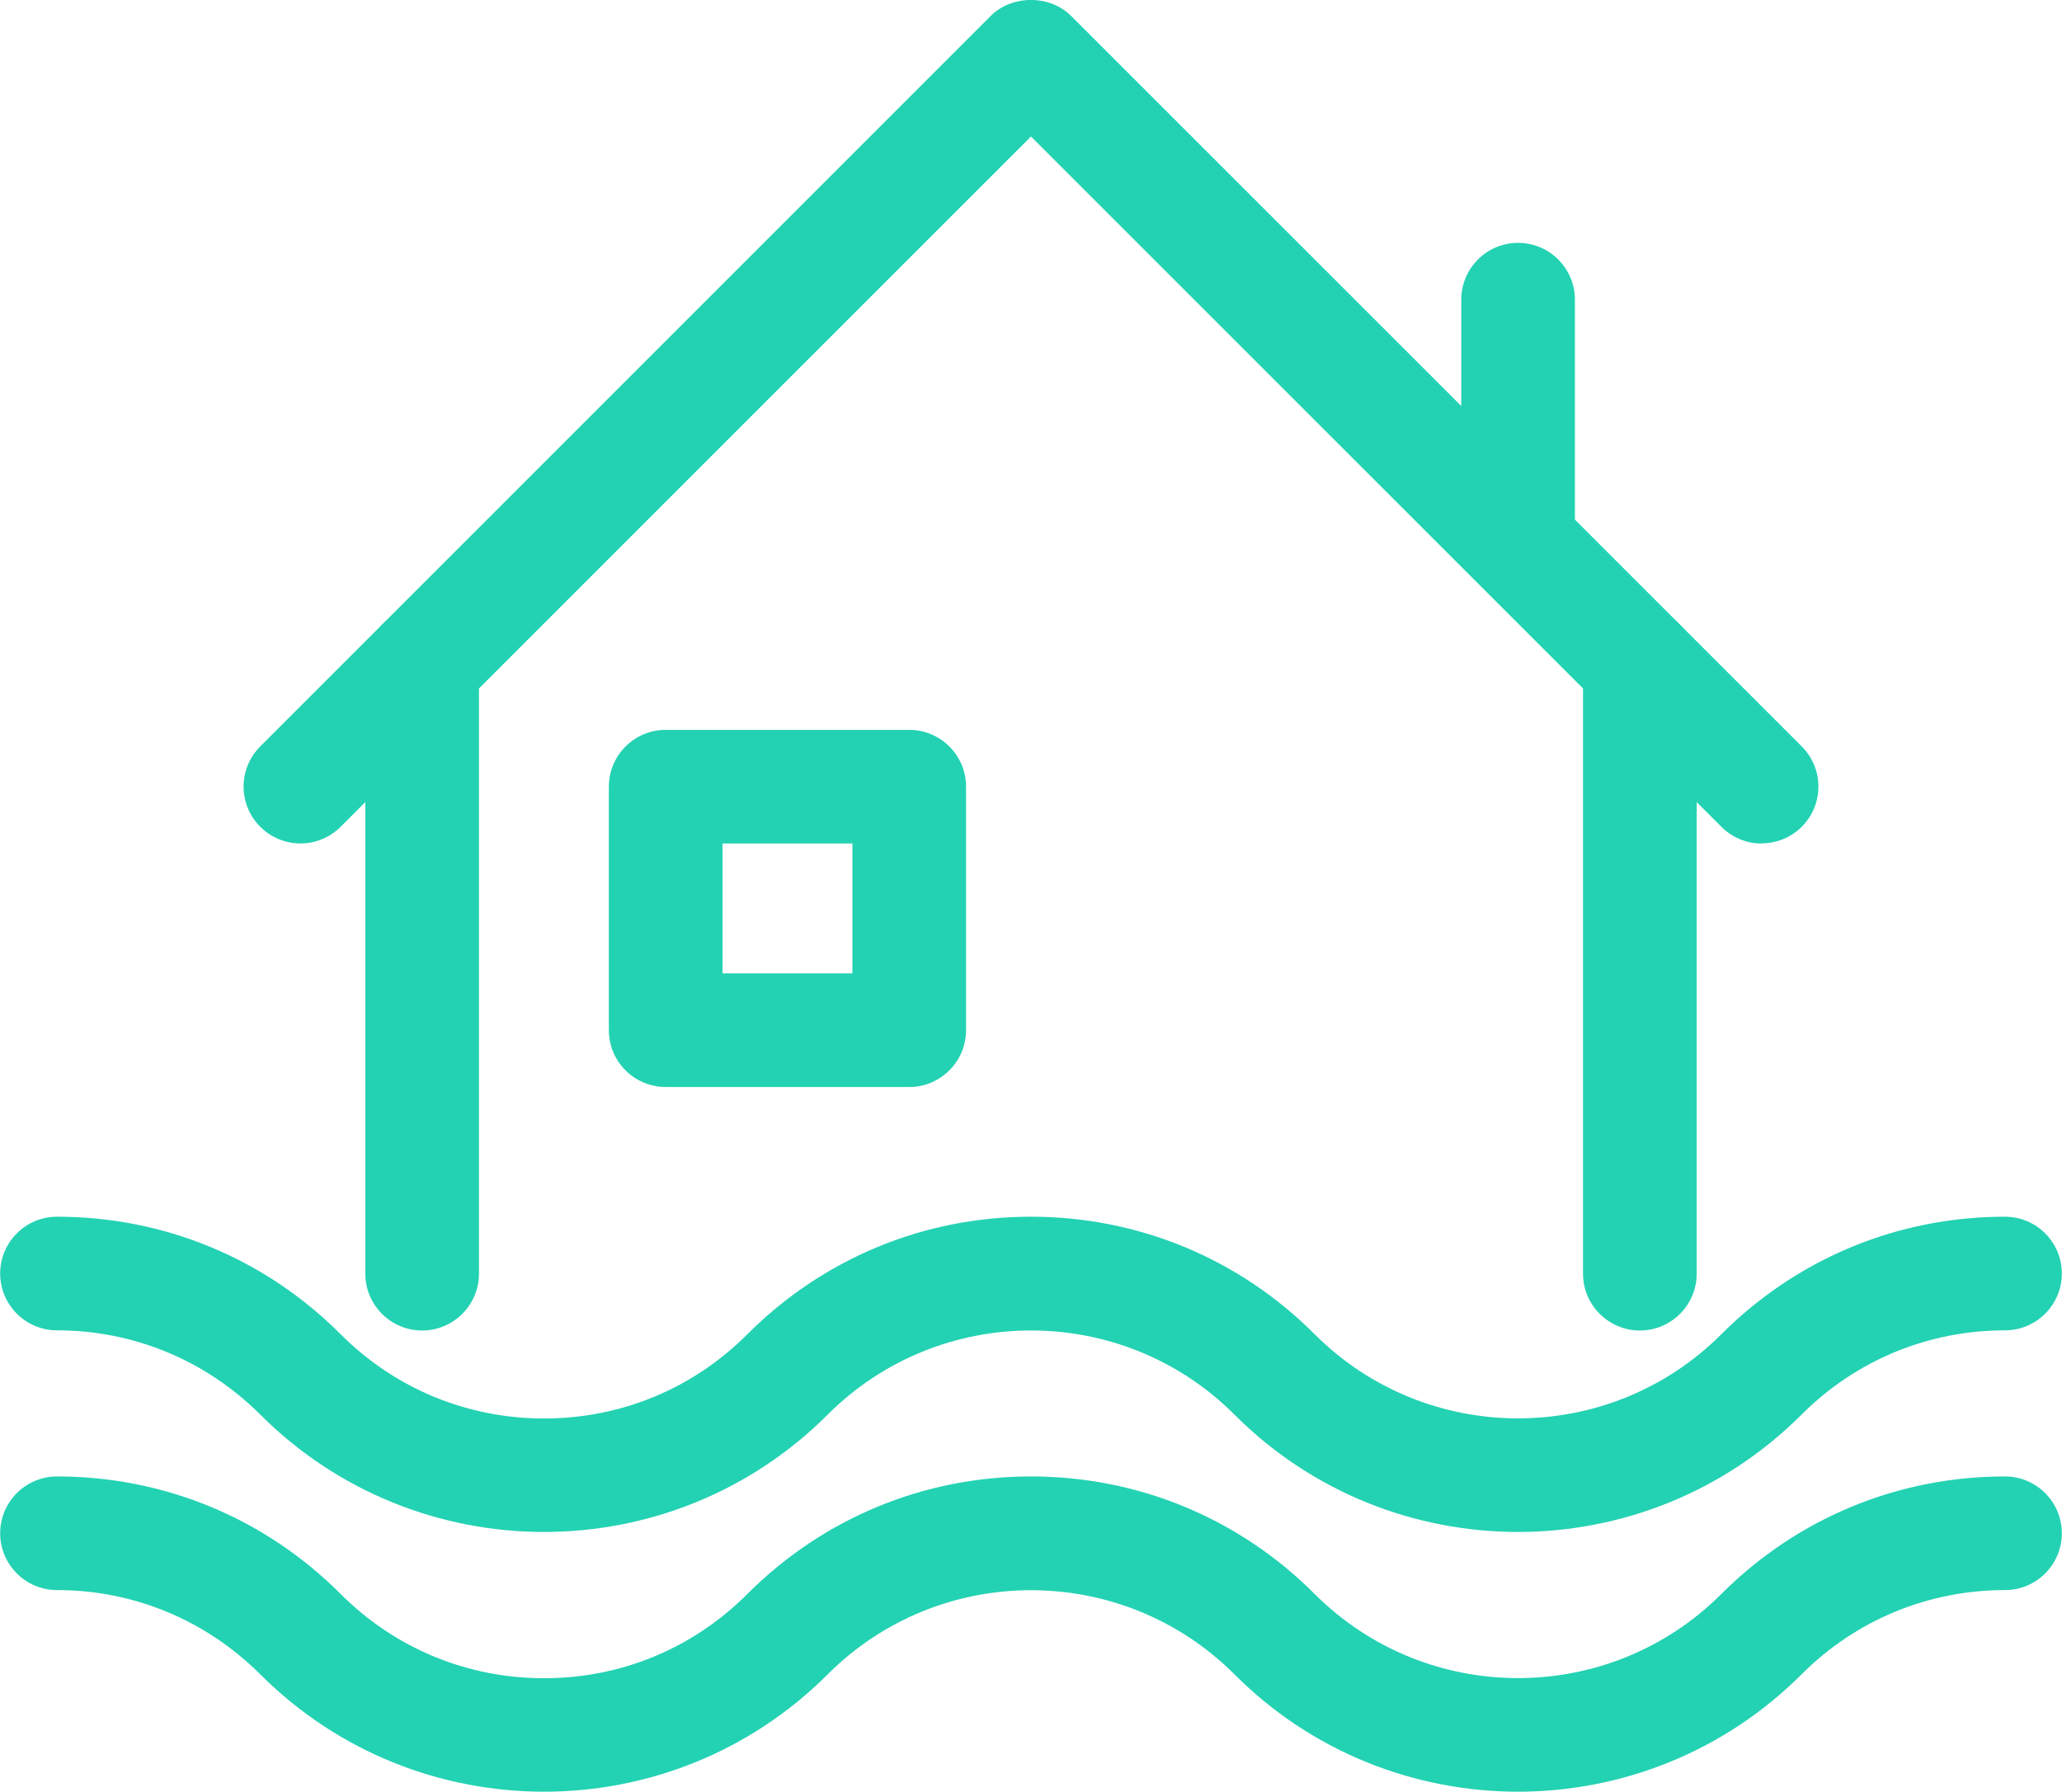 <?xml version="1.0" encoding="UTF-8"?><svg id="Ebene_1" xmlns="http://www.w3.org/2000/svg" viewBox="0 0 127 110.37"><defs><style>.cls-1{fill:#23d2b3;}</style></defs><path class="cls-1" d="m93.5,110.37c-6.33,0-12.66-2.41-17.47-7.23-6.91-6.91-18.14-6.91-25.05,0-9.64,9.64-25.31,9.64-34.95,0-3.35-3.34-7.79-5.19-12.52-5.19-1.93,0-3.5-1.57-3.5-3.5s1.57-3.5,3.5-3.5c6.6,0,12.81,2.57,17.47,7.24,3.35,3.35,7.79,5.19,12.53,5.19s9.18-1.84,12.52-5.19c4.67-4.67,10.87-7.24,17.47-7.24s12.81,2.57,17.47,7.24c6.91,6.91,18.14,6.91,25.05,0,4.67-4.67,10.87-7.24,17.47-7.24,1.93,0,3.5,1.57,3.5,3.5s-1.57,3.5-3.5,3.5c-4.73,0-9.18,1.84-12.53,5.19-4.82,4.82-11.15,7.23-17.47,7.23Z"/><path class="cls-1" d="m93.5,94.37c-6.33,0-12.66-2.41-17.47-7.23-6.91-6.91-18.14-6.91-25.05,0-9.64,9.64-25.31,9.64-34.95,0-3.35-3.34-7.79-5.19-12.52-5.19-1.93,0-3.5-1.57-3.5-3.5s1.57-3.5,3.5-3.5c6.6,0,12.81,2.57,17.47,7.24,3.35,3.35,7.79,5.19,12.53,5.19s9.18-1.84,12.52-5.19c4.67-4.67,10.87-7.24,17.47-7.24s12.81,2.57,17.47,7.24c6.91,6.91,18.14,6.91,25.05,0,4.67-4.67,10.87-7.24,17.47-7.24,1.93,0,3.5,1.57,3.5,3.5s-1.57,3.5-3.5,3.5c-4.73,0-9.18,1.84-12.53,5.19-4.82,4.82-11.15,7.23-17.47,7.23Z"/><path class="cls-1" d="m26,81.96c-1.93,0-3.5-1.57-3.5-3.5v-37.5c0-1.93,1.57-3.5,3.5-3.5s3.5,1.57,3.5,3.5v37.5c0,1.93-1.57,3.5-3.5,3.5Z"/><path class="cls-1" d="m101,81.96c-1.93,0-3.5-1.57-3.5-3.5v-37.5c0-1.93,1.57-3.5,3.5-3.5s3.5,1.57,3.5,3.5v37.5c0,1.93-1.57,3.5-3.5,3.5Z"/><path class="cls-1" d="m108.5,51.96c-.9,0-1.79-.34-2.47-1.02L63.5,8.41,20.98,50.93c-1.37,1.37-3.58,1.37-4.95,0-1.37-1.37-1.37-3.58,0-4.95L61.02.98c1.31-1.31,3.64-1.31,4.95,0l45,45c1.37,1.37,1.37,3.58,0,4.95-.68.68-1.58,1.02-2.47,1.02Z"/><path class="cls-1" d="m56,66.96h-15c-1.93,0-3.5-1.57-3.5-3.5v-15c0-1.93,1.57-3.5,3.5-3.5h15c1.93,0,3.5,1.57,3.5,3.5v15c0,1.93-1.57,3.5-3.5,3.5Zm-11.5-7h8v-8h-8v8Z"/><path class="cls-1" d="m93.5,35.83c-1.93,0-3.5-1.57-3.5-3.5v-13.87c0-1.93,1.57-3.5,3.5-3.5s3.5,1.57,3.5,3.5v13.87c0,1.93-1.57,3.5-3.5,3.5Z"/></svg>